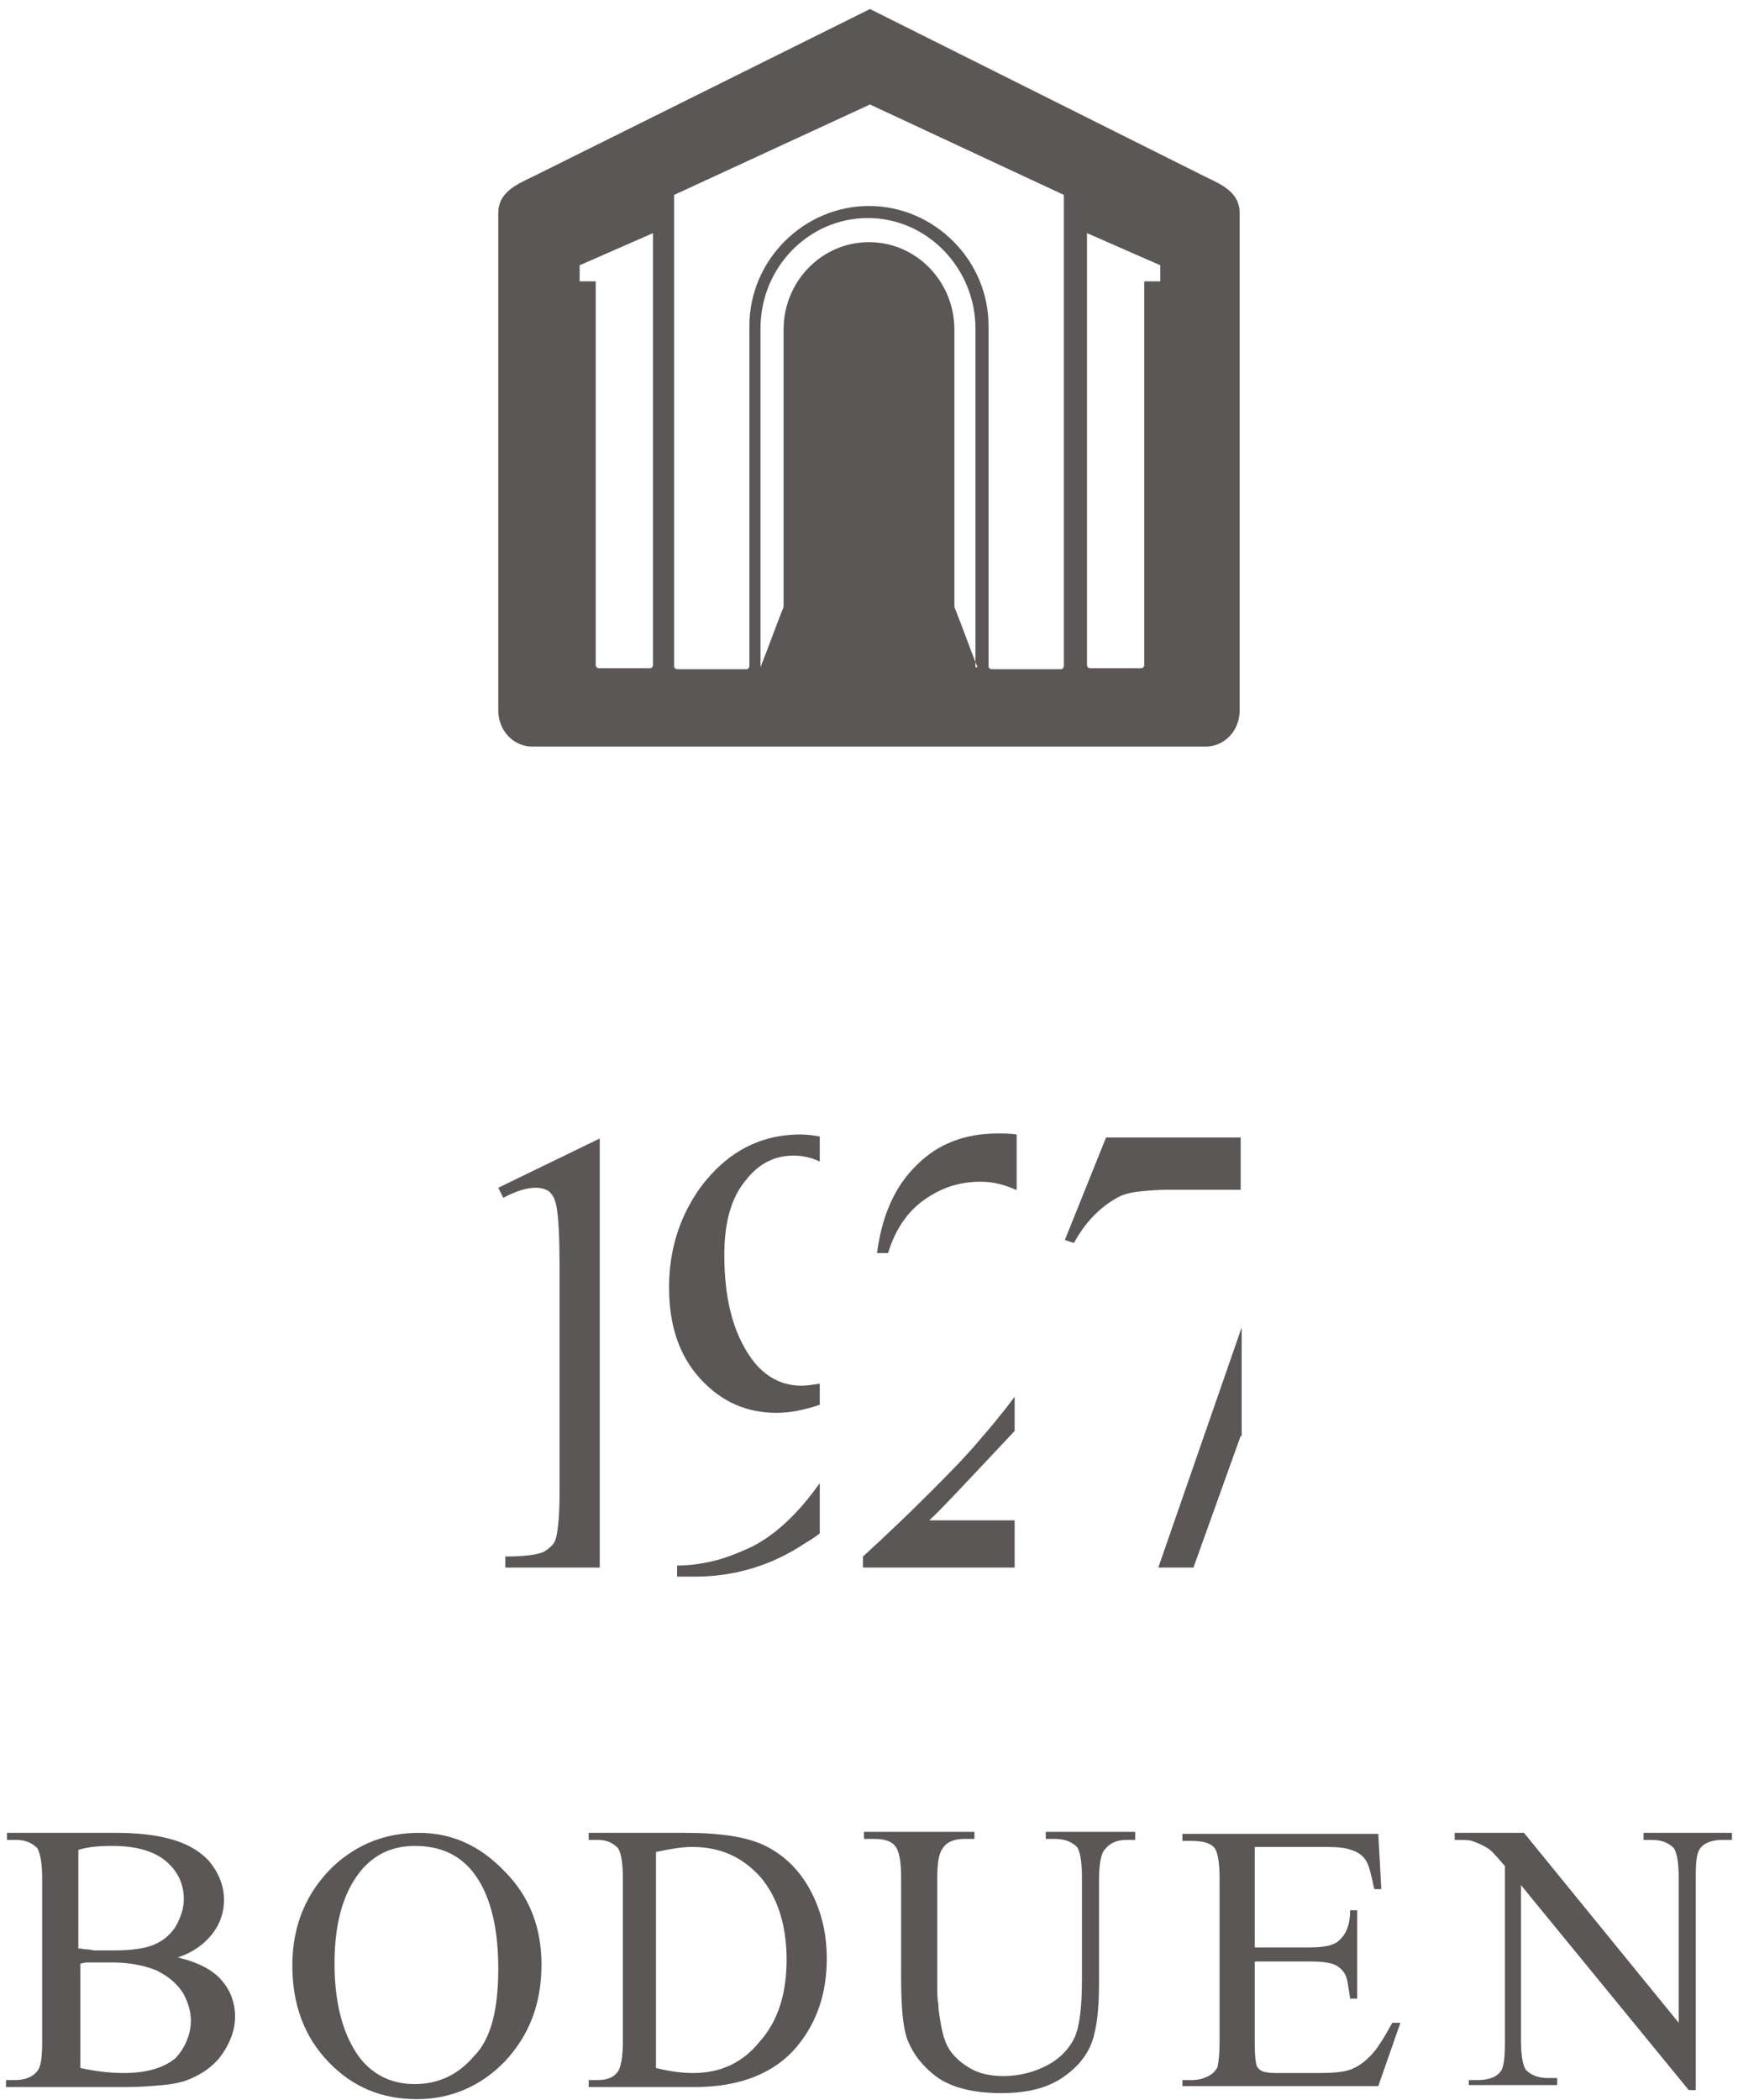 <svg width="173" height="209" viewBox="0 0 173 209" fill="none" xmlns="http://www.w3.org/2000/svg">
<path d="M139.396 201.3L137.195 207.6H117.695V207H118.595C119.195 207 119.695 206.9 120.295 206.6C120.695 206.4 120.995 206.1 121.195 205.7C121.295 205.2 121.396 204.4 121.396 203.3V186.9C121.396 185.3 121.196 184.3 120.896 183.9C120.496 183.4 119.695 183.2 118.595 183.2H117.695V182.5H137.195L137.495 188H136.795C136.495 186.6 136.295 185.7 135.995 185.2C135.695 184.7 135.195 184.3 134.495 184.1C133.995 183.9 133.196 183.8 131.896 183.8H124.896V193.8H130.396C131.796 193.8 132.795 193.6 133.295 193.1C133.995 192.5 134.396 191.5 134.396 190.1H135.095V198.9H134.396C134.196 197.6 134.096 196.8 133.896 196.5C133.696 196.1 133.295 195.7 132.795 195.5C132.295 195.3 131.496 195.2 130.396 195.2H124.896V203.5C124.896 204.6 124.995 205.3 125.095 205.6C125.195 205.8 125.395 206 125.595 206.1C125.795 206.2 126.295 206.3 126.995 206.3H131.295C132.695 206.3 133.695 206.2 134.295 206C134.895 205.8 135.595 205.4 136.195 204.8C136.995 204.1 137.695 202.9 138.595 201.3H139.396Z" fill="#5A5756"/>
<path d="M172.397 183.099H171.497C170.397 183.099 169.597 183.399 169.197 183.999C168.897 184.399 168.797 185.299 168.797 186.699V207.999H168.097L151.397 187.599V203.099C151.397 204.599 151.597 205.599 151.897 205.999C152.397 206.499 153.097 206.799 154.097 206.799H154.997V207.499H146.197V206.999H147.097C148.197 206.999 148.997 206.699 149.397 206.099C149.697 205.699 149.797 204.699 149.797 203.299V185.699C149.097 184.899 148.597 184.299 148.197 183.999C147.897 183.799 147.397 183.499 146.497 183.199C146.197 183.099 145.597 183.099 144.797 183.099V182.399H151.697L167.097 201.299V186.799C167.097 185.299 166.897 184.299 166.597 183.899C166.097 183.399 165.397 183.099 164.397 183.099H163.597V182.399H172.397V183.099Z" fill="#5A5756"/>
<path d="M78.298 194.999C78.298 191.599 77.398 188.799 75.698 186.799C73.898 184.799 71.698 183.799 68.898 183.799C67.898 183.799 66.698 183.999 65.298 184.299V205.799C66.898 206.199 68.098 206.299 68.998 206.299C71.698 206.299 73.898 205.299 75.598 203.199C77.398 201.199 78.298 198.499 78.298 194.999ZM82.298 194.899C82.298 198.399 81.298 201.299 79.298 203.699C77.098 206.299 73.698 207.699 69.098 207.699H58.598V206.999H59.498C60.498 206.999 61.198 206.699 61.598 205.999C61.798 205.599 61.998 204.699 61.998 203.199V186.899C61.998 185.299 61.798 184.299 61.498 183.899C60.998 183.399 60.398 183.099 59.498 183.099H58.598V182.399H68.198C71.698 182.399 74.398 182.799 76.198 183.699C77.998 184.599 79.498 185.999 80.598 187.999C81.698 189.999 82.298 192.299 82.298 194.899Z" fill="#5A5756"/>
<path d="M112.996 183.1H112.096C111.096 183.1 110.296 183.5 109.796 184.3C109.596 184.7 109.396 185.6 109.396 187V197.3C109.396 199.8 109.196 201.8 108.696 203.2C108.196 204.6 107.196 205.8 105.696 206.8C104.196 207.8 102.196 208.3 99.696 208.3C96.996 208.3 94.897 207.8 93.397 206.8C91.996 205.8 90.896 204.5 90.296 202.9C89.896 201.8 89.696 199.8 89.696 196.7V186.8C89.696 185.2 89.496 184.2 89.096 183.7C88.696 183.2 87.996 183 86.996 183H85.996V182.3H96.996V183H95.996C94.996 183 94.196 183.3 93.796 184C93.496 184.4 93.296 185.3 93.296 186.8V197.8C93.296 198.4 93.296 198.9 93.397 199.4C93.397 199.9 93.496 200.5 93.596 201.1C93.796 202.4 94.096 203.4 94.596 204.1C95.096 204.8 95.796 205.4 96.696 205.9C97.596 206.4 98.697 206.6 99.897 206.6C101.496 206.6 102.996 206.2 104.296 205.5C105.596 204.8 106.496 203.8 106.996 202.7C107.496 201.5 107.696 199.6 107.696 197V186.8C107.696 185.2 107.496 184.2 107.196 183.8C106.696 183.3 105.996 183 104.996 183H104.096V182.3H112.996V183.1Z" fill="#5A5756"/>
<path d="M18.998 201.099C18.998 200.099 18.698 199.199 18.198 198.299C17.598 197.399 16.798 196.699 15.598 196.099C14.398 195.599 12.898 195.299 11.198 195.299H9.298C8.998 195.299 8.798 195.299 8.598 195.299C8.398 195.299 8.198 195.399 7.998 195.399V205.799C9.398 206.099 10.798 206.299 12.298 206.299C14.598 206.299 16.298 205.799 17.498 204.799C18.398 203.799 18.998 202.499 18.998 201.099ZM18.298 188.999C18.298 187.499 17.698 186.199 16.498 185.199C15.298 184.199 13.498 183.699 11.198 183.699C9.798 183.699 8.698 183.799 7.798 184.099V193.899C8.098 193.899 8.398 193.999 8.698 193.999C8.998 193.999 9.198 194.099 9.398 194.099H11.298C13.098 194.099 14.498 193.899 15.398 193.499C16.298 193.099 16.998 192.499 17.498 191.699C17.998 190.799 18.298 189.899 18.298 188.999ZM23.398 200.699C23.398 201.899 22.998 203.099 22.198 204.299C21.398 205.499 20.298 206.299 18.898 206.899C18.198 207.199 17.298 207.399 16.198 207.499C15.098 207.599 13.898 207.699 12.498 207.699H0.598V206.999H1.498C2.498 206.999 3.298 206.699 3.798 205.999C4.098 205.499 4.198 204.599 4.198 203.199V186.899C4.198 185.399 3.998 184.399 3.698 183.899C3.198 183.399 2.498 183.099 1.598 183.099H0.698V182.399H11.598C13.598 182.399 15.298 182.599 16.498 182.899C18.298 183.299 19.798 184.099 20.798 185.199C21.798 186.399 22.298 187.699 22.298 189.099C22.298 190.299 21.898 191.499 21.098 192.499C20.298 193.499 19.198 194.299 17.698 194.799C19.398 195.199 20.698 195.799 21.598 196.599C22.798 197.699 23.398 199.099 23.398 200.699Z" fill="#5A5756"/>
<path d="M49.598 195.899C49.598 191.499 48.698 188.299 46.998 186.199C45.598 184.499 43.698 183.699 41.298 183.699C39.098 183.699 37.298 184.499 35.898 186.199C34.198 188.299 33.298 191.299 33.298 195.399C33.298 199.499 34.198 202.699 35.898 204.899C37.298 206.599 39.098 207.399 41.298 207.399C43.598 207.399 45.598 206.499 47.198 204.599C48.898 202.899 49.598 199.899 49.598 195.899ZM53.898 195.499C53.898 199.399 52.698 202.499 50.298 205.099C47.898 207.599 44.898 208.899 41.498 208.899C37.998 208.899 35.098 207.699 32.698 205.199C30.298 202.699 29.098 199.499 29.098 195.599C29.098 191.599 30.498 188.299 33.198 185.699C35.598 183.499 38.398 182.399 41.698 182.399C44.998 182.399 47.798 183.699 50.198 186.199C52.698 188.699 53.898 191.799 53.898 195.499Z" fill="#5A5756"/>
<path fill-rule="evenodd" clip-rule="evenodd" d="M108.198 23.199C108.198 37.399 108.198 51.999 108.198 66.199C108.198 66.299 108.298 66.499 108.498 66.499H113.598C113.698 66.499 113.898 66.399 113.898 66.199C113.898 53.499 113.898 40.699 113.898 27.999H115.498V26.399L108.198 23.199ZM97.298 66.399C96.498 64.399 95.798 62.399 94.998 60.399V32.799C94.998 27.999 91.198 24.099 86.498 24.099C81.798 24.099 77.998 27.999 77.998 32.799V60.399C77.198 62.399 76.498 64.399 75.698 66.399V32.699C75.698 26.599 80.498 21.699 86.398 21.699C92.298 21.699 97.098 26.699 97.098 32.699V66.399H97.298ZM64.998 23.199C64.998 37.399 64.998 51.999 64.998 66.199C64.998 66.299 64.898 66.499 64.698 66.499H59.598C59.498 66.499 59.298 66.399 59.298 66.199C59.298 53.499 59.298 40.699 59.298 27.999H57.698V26.399L64.998 23.199ZM86.598 10.399L105.898 19.399V61.899C105.898 61.899 105.898 61.899 105.898 61.999V66.299C105.898 66.399 105.798 66.599 105.598 66.599H98.698C98.598 66.599 98.398 66.499 98.398 66.299V32.399C98.398 25.899 92.998 20.499 86.498 20.499C79.998 20.499 74.598 25.899 74.598 32.399V61.999V66.299C74.598 66.399 74.498 66.599 74.298 66.599H67.398C67.298 66.599 67.098 66.499 67.098 66.299V64.099V19.399L86.598 10.399ZM52.998 17.599L86.598 0.899L119.998 17.599C121.698 18.399 123.398 19.199 123.398 21.199V70.699C123.398 72.699 121.898 74.299 119.998 74.299H52.998C51.098 74.299 49.598 72.699 49.598 70.699V21.199C49.598 19.199 51.298 18.399 52.998 17.599Z" fill="#5A5756"/>
<path fill-rule="evenodd" clip-rule="evenodd" d="M59.598 156H50.298V154.9C52.298 154.9 53.598 154.7 54.198 154.4C54.798 154 55.198 153.6 55.298 153.2C55.498 152.6 55.698 151.1 55.698 148.6V126C55.698 123.2 55.598 121.2 55.398 120.1C55.298 119.5 55.098 119 54.698 118.6C54.298 118.3 53.798 118.2 53.298 118.2C52.498 118.2 51.398 118.5 50.098 119.2L49.598 118.2L59.698 113.3V156H59.598Z" fill="#5A5756"/>
<path fill-rule="evenodd" clip-rule="evenodd" d="M81.598 139.799C80.098 140.299 78.698 140.599 77.298 140.599C74.298 140.599 71.798 139.499 69.698 137.199C67.598 134.899 66.598 131.899 66.598 128.099C66.598 124.299 67.698 120.999 69.698 118.199C72.298 114.699 75.598 112.899 79.698 112.899C80.398 112.899 80.998 112.999 81.598 113.099V115.599C80.798 115.199 79.898 114.999 78.998 114.999C77.098 114.999 75.498 115.799 74.198 117.499C72.798 119.199 72.098 121.599 72.098 124.899C72.098 129.299 72.998 132.699 74.798 135.199C76.098 136.999 77.798 137.899 79.798 137.899C80.298 137.899 80.898 137.799 81.598 137.699V139.799ZM81.598 152.599C81.098 152.999 80.598 153.299 80.098 153.599C76.798 155.799 73.098 156.899 69.198 156.899H67.398V155.799C68.698 155.799 69.998 155.599 71.198 155.299C72.398 154.999 73.598 154.499 74.898 153.899C77.198 152.699 79.398 150.699 81.598 147.599V152.599Z" fill="#5A5756"/>
<path fill-rule="evenodd" clip-rule="evenodd" d="M101.098 118.4C99.998 117.9 98.898 117.6 97.598 117.6C95.498 117.6 93.698 118.2 91.998 119.4C90.298 120.6 89.098 122.4 88.398 124.7H87.298C87.798 120.9 89.098 118 91.298 115.9C93.398 113.8 96.098 112.8 99.298 112.8C99.998 112.8 100.598 112.8 101.198 112.9V118.4H101.098ZM101.098 156H85.898V154.9C88.198 152.8 90.298 150.8 92.398 148.7C94.298 146.8 96.098 145 97.598 143.2C98.198 142.5 98.898 141.7 99.598 140.8C100.198 140.1 100.598 139.5 100.998 139V142.4C96.398 147.3 93.598 150.3 92.498 151.3H100.998V156H101.098Z" fill="#5A5756"/>
<path fill-rule="evenodd" clip-rule="evenodd" d="M123.496 118.399H116.296C115.096 118.399 114.096 118.499 113.196 118.599C112.396 118.699 111.696 118.899 111.196 119.199C109.396 120.199 107.996 121.699 106.896 123.699L105.996 123.399L110.096 113.199H123.496V118.399ZM123.496 142.899L118.796 155.999H115.296L123.596 132.099V142.899H123.496Z" fill="#5A5756"/>
</svg>
